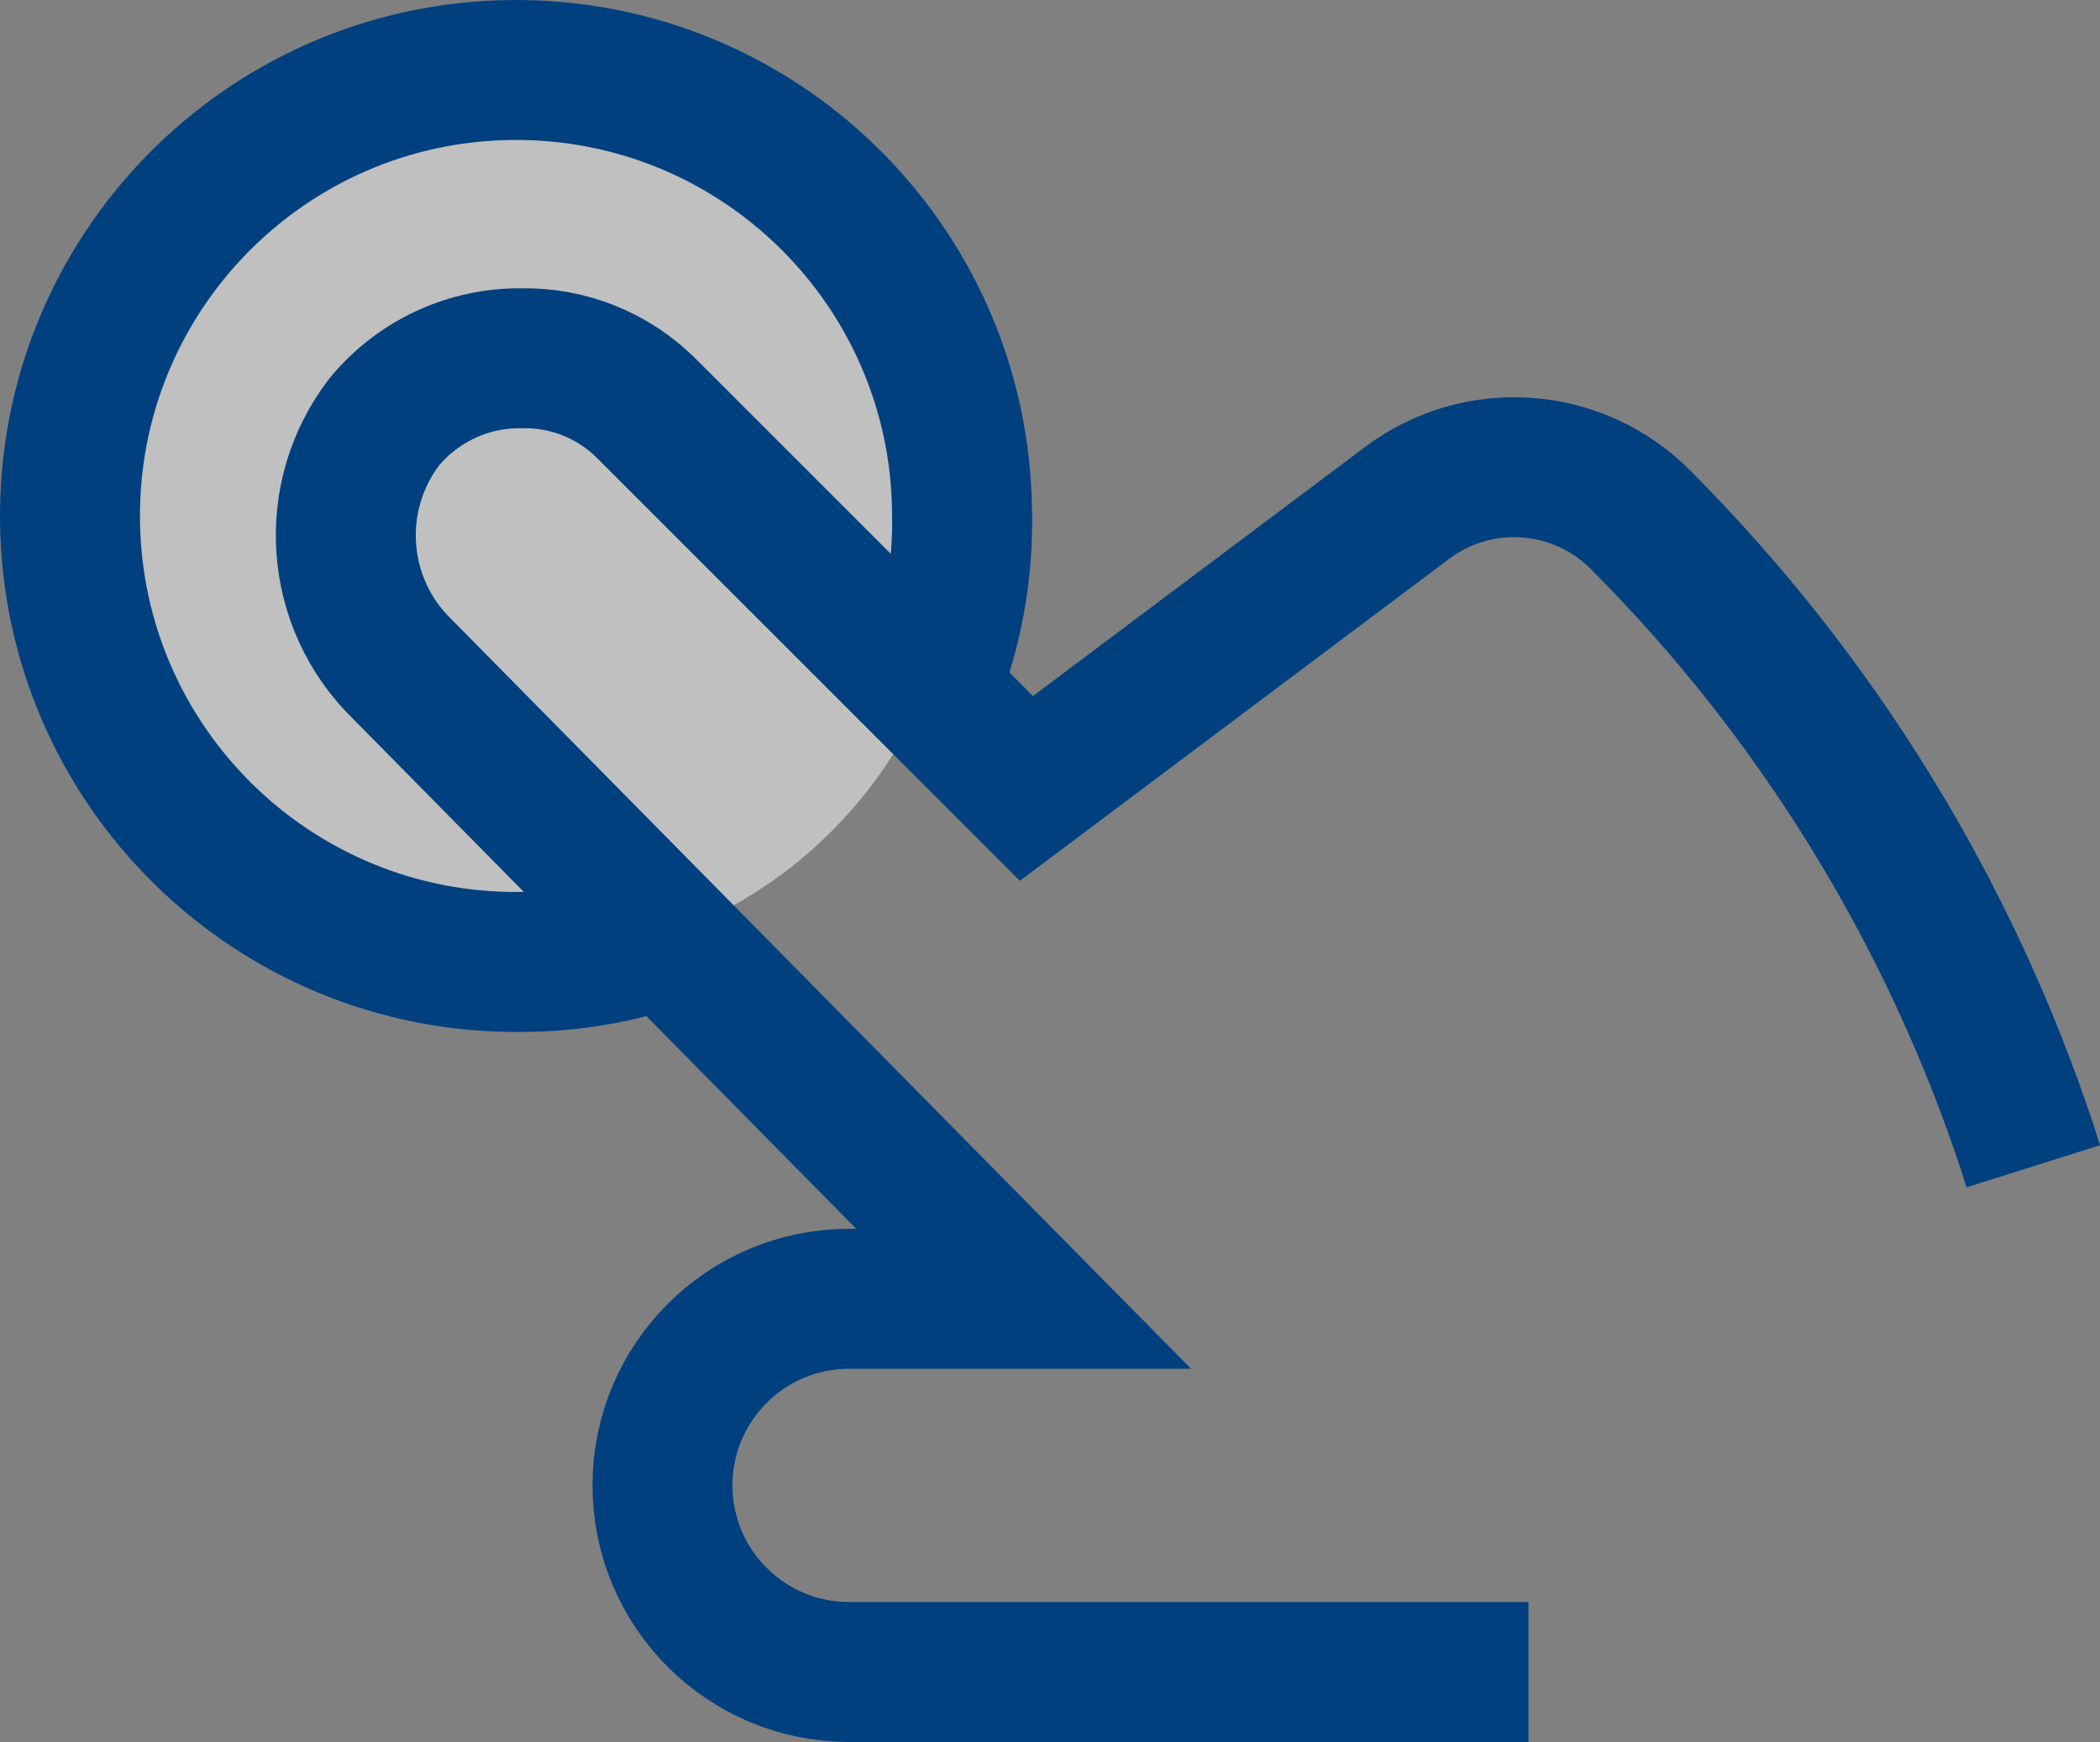 <?xml version="1.0" encoding="UTF-8"?>
<svg id="Layer_1" data-name="Layer 1" xmlns="http://www.w3.org/2000/svg" viewBox="0 0 750.164 622.328">
  <rect x="0" y="0" width="750.164" height="622.328" fill="#808080" stroke="none"/>
  <defs>
    <style>
      .cls-1 {
        fill: none;
        stroke: #01407f;
        stroke-miterlimit: 333.333;
        stroke-width: 50px;
      }

      .cls-2 {
        fill: rgba(255, 255, 255, .5);
      }
    </style>
  </defs>
  <circle class="cls-2" cx="184.351" cy="184.333" r="159.351"/>
  <path class="cls-1" d="M545.991,597.328h-242.667c-36.819,0-66.667-29.848-66.667-66.667s29.848-66.667,66.667-66.667h62.333l-222-225c-24.188-23.586-26.909-61.538-6.333-88.333,12.074-14.565,30.083-22.895,49-22.667,16.884-.345,33.164,6.288,45,18.333l135.333,135.333,136-102c25.389-19.055,60.936-16.495,83.333,6h0c62.969,63.101,110.337,140.032,138.333,224.667l2,6.333"/>
  <path class="cls-1" d="M331.325,247.661c8.662-20.551,12.866-42.705,12.333-65-.924-87.993-73.004-158.576-160.997-157.652C94.669,25.932,24.085,98.013,25.009,186.006c.922,87.857,72.791,158.386,160.649,157.656,17.588.051,35.058-2.88,51.667-8.667"/>
</svg>